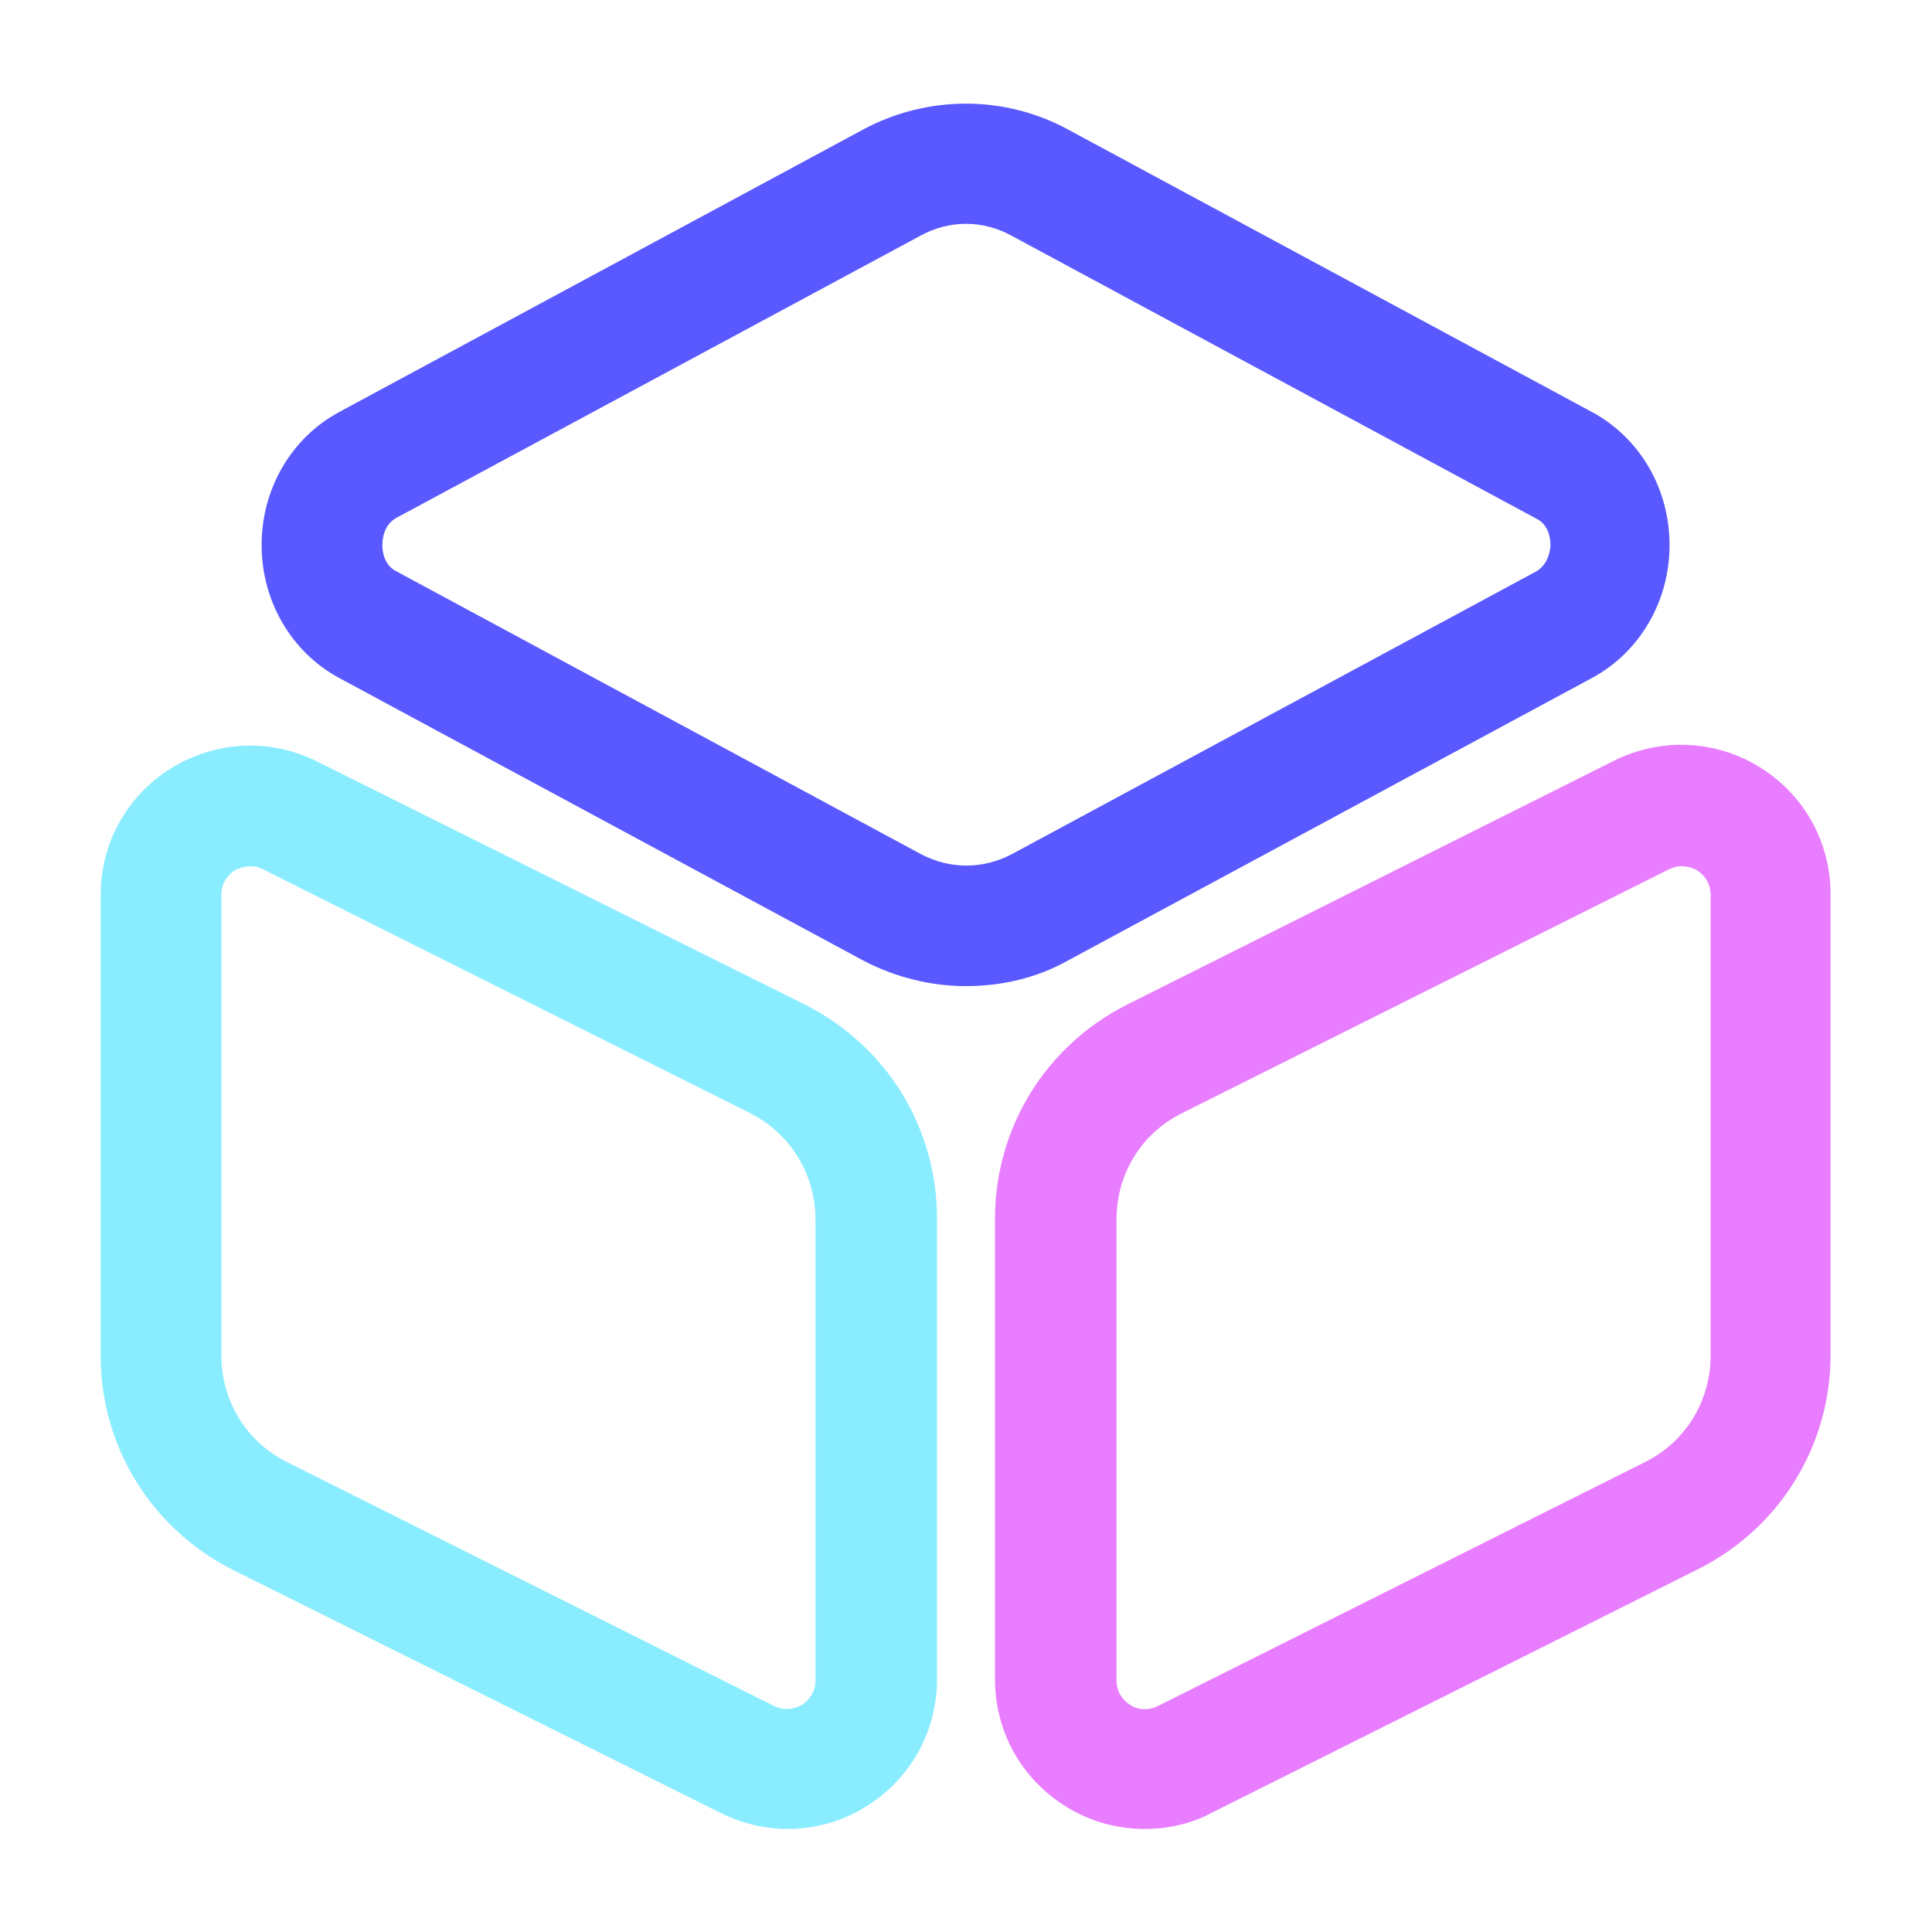 <svg width="44" height="44" viewBox="0 0 44 44" fill="none" xmlns="http://www.w3.org/2000/svg">
<path d="M22 22.458C21.193 22.458 20.387 22.257 19.653 21.872L7.718 15.437C6.637 14.85 5.958 13.695 5.958 12.412C5.958 11.128 6.637 9.973 7.718 9.387L19.653 2.952C21.12 2.163 22.88 2.163 24.328 2.952L36.263 9.387C37.345 9.973 38.023 11.128 38.023 12.412C38.023 13.695 37.345 14.85 36.263 15.437L24.328 21.872C23.613 22.275 22.807 22.458 22 22.458ZM22 5.097C21.652 5.097 21.285 5.188 20.955 5.372L9.038 11.788C8.727 11.953 8.708 12.302 8.708 12.412C8.708 12.522 8.727 12.87 9.038 13.017L20.973 19.452C21.633 19.8 22.385 19.8 23.045 19.452L34.98 13.017C35.273 12.852 35.31 12.503 35.31 12.412C35.31 12.302 35.292 11.953 34.98 11.807L23.045 5.372C22.715 5.188 22.348 5.097 22 5.097Z" fill="#5959FF"/>
<path d="M17.93 41.653C17.417 41.653 16.885 41.525 16.408 41.287L5.298 35.75C3.447 34.815 2.292 32.945 2.292 30.873V20.387C2.292 19.195 2.897 18.113 3.905 17.49C4.932 16.867 6.16 16.812 7.223 17.343L18.333 22.88C20.185 23.815 21.34 25.667 21.34 27.757V38.243C21.34 39.435 20.735 40.517 19.727 41.14C19.177 41.488 18.553 41.653 17.93 41.653ZM5.702 19.727C5.555 19.727 5.427 19.782 5.353 19.818C5.243 19.892 5.042 20.057 5.042 20.387V30.873C5.042 31.9 5.61 32.835 6.527 33.293L17.618 38.848C17.912 38.995 18.15 38.885 18.26 38.83C18.37 38.757 18.572 38.592 18.572 38.262V27.775C18.572 26.748 18.003 25.813 17.087 25.355L5.995 19.8C5.885 19.745 5.793 19.727 5.702 19.727Z" fill="#8AEDFF"/>
<path d="M26.07 41.653C25.447 41.653 24.823 41.488 24.273 41.14C23.265 40.517 22.66 39.435 22.66 38.243V27.757C22.66 25.685 23.815 23.815 25.667 22.88L36.758 17.325C37.822 16.793 39.068 16.848 40.077 17.472C41.085 18.095 41.69 19.177 41.69 20.368V30.855C41.69 32.927 40.535 34.797 38.683 35.732L27.592 41.287C27.115 41.543 26.583 41.653 26.07 41.653ZM38.298 19.727C38.207 19.727 38.115 19.745 38.005 19.8L26.913 25.355C25.997 25.813 25.428 26.73 25.428 27.775V38.262C25.428 38.592 25.63 38.757 25.74 38.83C25.85 38.903 26.088 38.995 26.382 38.848L37.473 33.293C38.39 32.835 38.958 31.9 38.958 30.873V20.387C38.958 20.057 38.757 19.892 38.647 19.818C38.573 19.782 38.445 19.727 38.298 19.727Z" fill="#E87EFF"/>
</svg>
